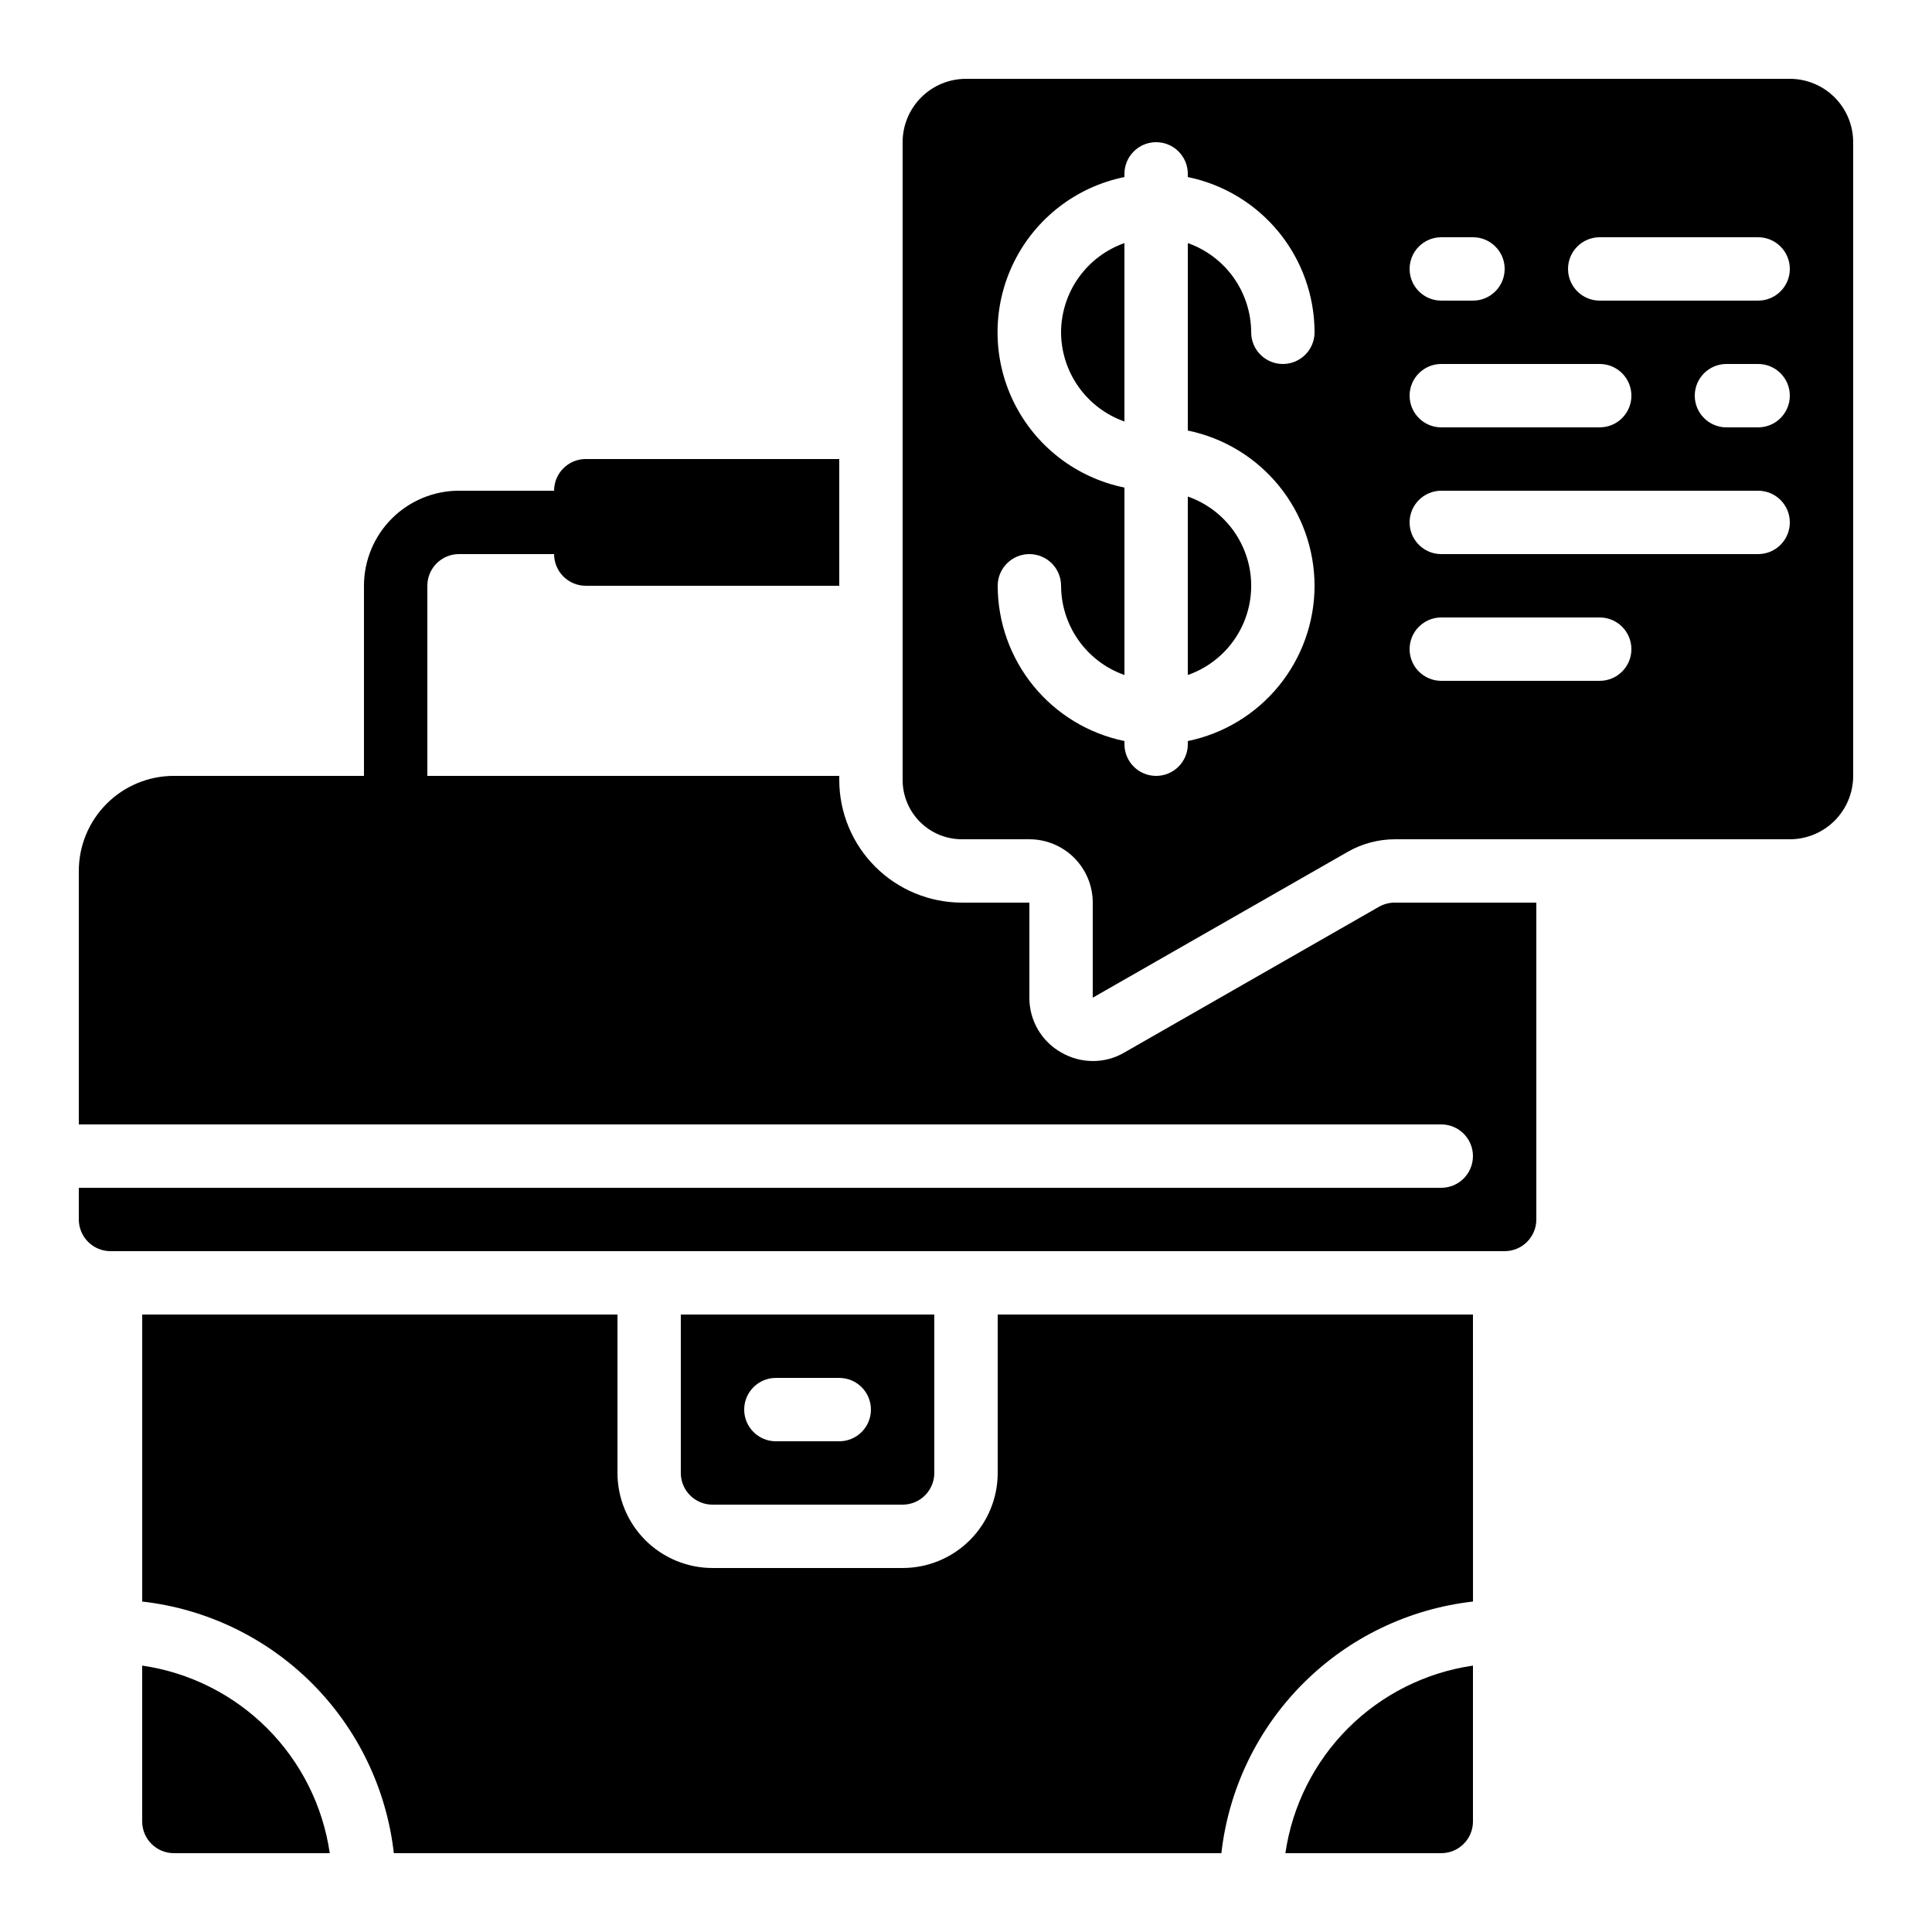 <?xml version="1.0" encoding="UTF-8"?>
<!-- Uploaded to: ICON Repo, www.svgrepo.com, Generator: ICON Repo Mixer Tools -->
<svg fill="#000000" width="800px" height="800px" version="1.1" viewBox="144 144 512 512" xmlns="http://www.w3.org/2000/svg">
 <g>
  <path d="m534.35 626.71v-41.309c-12.535 1.82-24.148 7.644-33.105 16.602-8.957 8.957-14.781 20.57-16.605 33.105h41.312c2.231 0 4.363-0.883 5.938-2.461 1.578-1.574 2.461-3.707 2.461-5.938z"/>
  <path d="m458.78 322.88c6.586-2.297 11.914-7.231 14.707-13.621s2.793-13.656 0-20.047-8.121-11.328-14.707-13.625z"/>
  <path d="m181.68 585.4v41.309c0 2.231 0.887 4.363 2.461 5.938 1.574 1.578 3.711 2.461 5.938 2.461h41.312c-1.824-12.535-7.648-24.148-16.605-33.105-8.957-8.957-20.566-14.781-33.105-16.602z"/>
  <path d="m425.19 232.06c0.023 5.191 1.648 10.25 4.652 14.48 3.008 4.234 7.25 7.434 12.145 9.164v-47.289c-4.894 1.73-9.137 4.93-12.145 9.16-3.004 4.234-4.629 9.293-4.652 14.484z"/>
  <path d="m618.32 164.89h-218.32c-4.457 0-8.727 1.77-11.875 4.918-3.152 3.152-4.922 7.422-4.922 11.875v169.04c0.008 4.16 1.664 8.148 4.606 11.09s6.93 4.598 11.09 4.602h17.895c4.453 0 8.727 1.77 11.875 4.918 3.148 3.152 4.918 7.422 4.918 11.875v25.191l67.52-38.625c3.809-2.188 8.125-3.344 12.52-3.359h104.69c4.453 0 8.727-1.77 11.875-4.918 3.148-3.148 4.918-7.422 4.918-11.875v-167.94c0-4.453-1.77-8.723-4.918-11.875-3.148-3.148-7.422-4.918-11.875-4.918zm-125.95 134.35c-0.012 9.672-3.359 19.047-9.477 26.543-6.117 7.496-14.633 12.652-24.109 14.602v0.84c0 4.637-3.762 8.395-8.398 8.395-4.637 0-8.395-3.758-8.395-8.395v-0.84c-9.477-1.949-17.992-7.106-24.113-14.602-6.117-7.496-9.465-16.871-9.477-26.543 0-4.641 3.762-8.398 8.398-8.398s8.395 3.758 8.395 8.398c0.023 5.191 1.648 10.246 4.652 14.48 3.008 4.234 7.25 7.434 12.145 9.164v-49.676c-12.754-2.59-23.586-10.945-29.324-22.625-5.742-11.68-5.742-25.359 0-37.039 5.738-11.68 16.57-20.035 29.324-22.625v-0.84c0-4.637 3.758-8.398 8.395-8.398 4.637 0 8.398 3.762 8.398 8.398v0.84c9.477 1.949 17.992 7.106 24.109 14.598 6.117 7.496 9.465 16.871 9.477 26.547 0 4.637-3.758 8.395-8.398 8.395-4.637 0-8.395-3.758-8.395-8.395-0.023-5.191-1.648-10.25-4.652-14.484-3.008-4.231-7.246-7.43-12.141-9.16v49.676c9.477 1.949 17.992 7.106 24.109 14.598 6.117 7.496 9.465 16.871 9.477 26.547zm33.586-92.367h8.398c4.637 0 8.398 3.762 8.398 8.398s-3.762 8.395-8.398 8.395h-8.398c-4.637 0-8.395-3.758-8.395-8.395s3.758-8.398 8.395-8.398zm0 33.586h41.984c4.641 0 8.398 3.762 8.398 8.398s-3.758 8.398-8.398 8.398h-41.984c-4.637 0-8.395-3.762-8.395-8.398s3.758-8.398 8.395-8.398zm41.984 83.969h-41.984c-4.637 0-8.395-3.758-8.395-8.395s3.758-8.398 8.395-8.398h41.984c4.641 0 8.398 3.762 8.398 8.398s-3.758 8.395-8.398 8.395zm41.984-33.586h-83.969c-4.637 0-8.395-3.758-8.395-8.398 0-4.637 3.758-8.395 8.395-8.395h83.969c4.637 0 8.398 3.758 8.398 8.395 0 4.641-3.762 8.398-8.398 8.398zm0-33.586h-8.395c-4.637 0-8.398-3.762-8.398-8.398s3.762-8.398 8.398-8.398h8.398-0.004c4.637 0 8.398 3.762 8.398 8.398s-3.762 8.398-8.398 8.398zm0-33.586-41.984-0.004c-4.637 0-8.395-3.758-8.395-8.395s3.758-8.398 8.395-8.398h41.984c4.637 0 8.398 3.762 8.398 8.398s-3.762 8.395-8.398 8.395z"/>
  <path d="m534.35 492.36h-125.95v41.984c0 6.68-2.652 13.09-7.379 17.812-4.723 4.723-11.129 7.379-17.812 7.379h-50.379c-6.68 0-13.09-2.656-17.812-7.379-4.723-4.723-7.379-11.133-7.379-17.812v-41.984h-125.95v76.066c17.023 1.926 32.887 9.57 45 21.684 12.109 12.113 19.754 27.977 21.68 44.996h219.31c1.926-17.02 9.57-32.883 21.684-44.996 12.109-12.113 27.977-19.758 44.996-21.684z"/>
  <path d="m173.29 475.57h369.46c2.227 0 4.359-0.887 5.938-2.461 1.574-1.574 2.457-3.711 2.457-5.938v-83.969h-37.516c-1.473 0-2.918 0.383-4.199 1.109l-67.359 38.559c-2.551 1.52-5.469 2.32-8.438 2.316-2.918-0.004-5.785-0.773-8.312-2.223-2.598-1.445-4.758-3.555-6.258-6.121-1.496-2.562-2.281-5.481-2.266-8.449v-25.191h-17.887c-8.613-0.004-16.875-3.43-22.969-9.52-6.09-6.09-9.516-14.352-9.527-22.965v-1.102h-109.16v-50.379c0-4.641 3.758-8.398 8.395-8.398h25.191c0 2.227 0.883 4.363 2.461 5.938 1.574 1.574 3.707 2.461 5.938 2.461h67.176l-0.004-33.59h-67.172c-4.641 0-8.398 3.762-8.398 8.398h-25.191c-6.68 0-13.086 2.652-17.812 7.379-4.723 4.723-7.379 11.129-7.379 17.812v50.383l-50.379-0.004c-6.68 0-13.09 2.656-17.812 7.379s-7.379 11.133-7.379 17.812v67.176h361.06c4.641 0 8.398 3.758 8.398 8.395 0 4.637-3.758 8.398-8.398 8.398h-361.06v8.398-0.004c0 2.227 0.887 4.363 2.461 5.938 1.574 1.574 3.711 2.461 5.938 2.461z"/>
  <path d="m383.2 542.75c2.231 0 4.363-0.887 5.938-2.461 1.578-1.574 2.461-3.711 2.461-5.938v-41.984h-67.176v41.984c0 2.227 0.887 4.363 2.461 5.938 1.574 1.574 3.711 2.461 5.938 2.461zm-33.586-33.586h16.793v-0.004c4.637 0 8.398 3.762 8.398 8.398 0 4.637-3.762 8.395-8.398 8.395h-16.793c-4.637 0-8.395-3.758-8.395-8.395 0-4.637 3.758-8.398 8.395-8.398z"/>
 </g>
</svg>